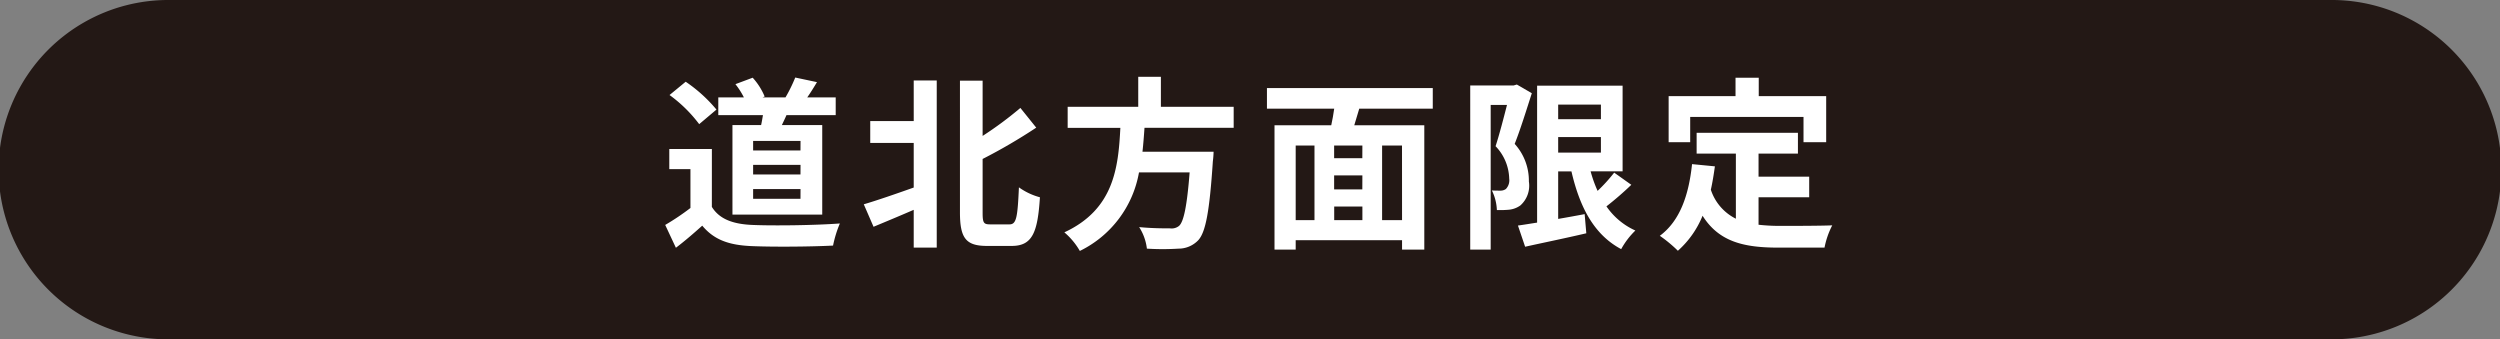 <svg xmlns="http://www.w3.org/2000/svg" xmlns:xlink="http://www.w3.org/1999/xlink" width="217.182" height="29.479" viewBox="0 0 217.182 29.479">
  <rect x="0" y="0" width="217.182" height="29.479" fill="#808080" stroke="none"/>
  <defs>
    <clipPath id="clip-path">
      <rect id="長方形_9" data-name="長方形 9" width="217.182" height="29.479" transform="translate(0 0)" fill="none"/>
    </clipPath>
  </defs>
  <g id="グループ_13" data-name="グループ 13" transform="translate(0 0)">
    <g id="グループ_12" data-name="グループ 12" clip-path="url(#clip-path)">
      <path id="パス_121" data-name="パス 121" d="M202.442,29.479H14.74A14.74,14.74,0,1,1,14.74,0h187.7a14.74,14.74,0,1,1,0,29.479" fill="#231815"/>
      <path id="パス_122" data-name="パス 122" d="M61.841,17.972c.656,1.072,1.857,1.5,3.521,1.569,1.873.08,5.474.032,7.6-.128a9.954,9.954,0,0,0-.592,1.921c-1.921.1-5.138.127-7.043.047-1.969-.08-3.281-.528-4.321-1.777-.7.625-1.409,1.249-2.289,1.921l-.929-1.984a21.2,21.2,0,0,0,2.193-1.473V14.691H58.143V12.946h3.7Zm-1.1-7.187a12.1,12.1,0,0,0-2.577-2.53L59.568,7.1A12.85,12.85,0,0,1,62.241,9.52Zm5.379.08c.064-.288.111-.576.16-.864H62.4V8.464h2.225a6.749,6.749,0,0,0-.737-1.153l1.5-.56a5.643,5.643,0,0,1,1.04,1.633l-.192.08h2a13.114,13.114,0,0,0,.849-1.729l1.888.4c-.288.481-.576.945-.848,1.329H72.6V10H68.324c-.129.3-.273.592-.4.864h3.506v7.779h-7.8V10.865Zm3.425,1.377H65.426v.832H69.54Zm0,2.081H65.426v.832H69.54Zm0,2.1H65.426v.848H69.54Z" fill="#fff"/>
      <path id="パス_123" data-name="パス 123" d="M79.377,6.992h2V21.51h-2V18.228c-1.217.529-2.449,1.04-3.49,1.473l-.848-1.953c1.088-.32,2.721-.88,4.338-1.456V12.418H75.6v-1.9h3.778Zm8.323,12.5c.608,0,.7-.641.816-3.218a5.587,5.587,0,0,0,1.825.864c-.192,3.058-.656,4.226-2.449,4.226H85.747c-1.824,0-2.353-.656-2.353-2.913V7.008h1.969v4.8a31.827,31.827,0,0,0,3.281-2.432l1.377,1.713a47.453,47.453,0,0,1-4.658,2.72v4.674c0,.9.1,1.009.672,1.009Z" fill="#fff"/>
      <path id="パス_124" data-name="パス 124" d="M99.426,11.1c-.048.688-.1,1.393-.176,2.081h6.178a7.783,7.783,0,0,1-.064.832c-.288,4.354-.624,6.147-1.264,6.851a2.361,2.361,0,0,1-1.729.736,21.931,21.931,0,0,1-2.737,0,4.428,4.428,0,0,0-.672-1.872c1.1.111,2.225.111,2.689.111a1.023,1.023,0,0,0,.768-.208c.416-.351.7-1.744.928-4.657h-4.4A9.393,9.393,0,0,1,93.808,21.8a6.106,6.106,0,0,0-1.345-1.616c4.322-2,4.69-5.65,4.866-9.076H92.751V9.28h6.131V6.671h1.968V9.28h6.323V11.1Z" fill="#fff"/>
      <path id="パス_125" data-name="パス 125" d="M118.082,9.44c-.144.5-.3.977-.432,1.441h6.083v10.8H121.8v-.816H112.56v.816h-1.84v-10.8h4.929c.1-.464.193-.961.257-1.441h-5.843V7.648h14.406V9.44Zm-5.522,9.685h1.633V12.643H112.56Zm5.794-6.483H115.9v1.1h2.449Zm0,2.593H115.9v1.216h2.449Zm-2.448,3.89h2.449V17.94h-2.449Zm5.89-6.483h-1.729v6.482H121.8Z" fill="#fff"/>
      <path id="パス_126" data-name="パス 126" d="M133.074,8.1c-.449,1.393-.993,3.154-1.489,4.4a4.766,4.766,0,0,1,1.233,3.265,2.3,2.3,0,0,1-.737,2.08,2.033,2.033,0,0,1-.944.368,7.908,7.908,0,0,1-1.1.033,4.186,4.186,0,0,0-.433-1.7c.3.016.544.016.753.016a.8.8,0,0,0,.464-.144,1.089,1.089,0,0,0,.288-.9,4.2,4.2,0,0,0-1.185-2.817c.337-1.025.705-2.465.993-3.585H129.5V21.685h-1.777V7.423h3.778l.272-.08Zm8.643,7.955a27.732,27.732,0,0,1-2.161,1.872,6.07,6.07,0,0,0,2.513,2.1,6.778,6.778,0,0,0-1.232,1.616c-2.353-1.248-3.6-3.634-4.322-6.755h-1.152v4.13c.752-.128,1.536-.272,2.3-.416l.144,1.664c-1.841.433-3.81.833-5.315,1.169l-.624-1.841c.48-.064,1.04-.16,1.665-.255V7.44h7.427v7.442H138.18a11.208,11.208,0,0,0,.608,1.7,14.3,14.3,0,0,0,1.441-1.585Zm-6.354-5.7h3.713V9.088h-3.713Zm0,2.9h3.713V11.906h-3.713Z" fill="#fff"/>
      <path id="パス_127" data-name="パス 127" d="M152.77,19.524a16.557,16.557,0,0,0,1.825.1c.865,0,3.506,0,4.578-.048a7.115,7.115,0,0,0-.672,1.936h-4c-2.961,0-5.154-.48-6.594-2.769a8.194,8.194,0,0,1-2.145,3.042,11.653,11.653,0,0,0-1.569-1.3c1.729-1.28,2.513-3.489,2.8-6.227l1.985.193c-.1.719-.208,1.392-.352,2.032A4.309,4.309,0,0,0,150.8,19V13.346h-3.409V11.538h8.8v1.808H152.77v2h4.4v1.792h-4.4Zm-5.938-7.171h-1.873v-4h5.811v-1.6h2.017v1.6h5.858v4h-1.969V10.161h-9.844Z" fill="#fff"/>
    </g>
  </g>
</svg>
